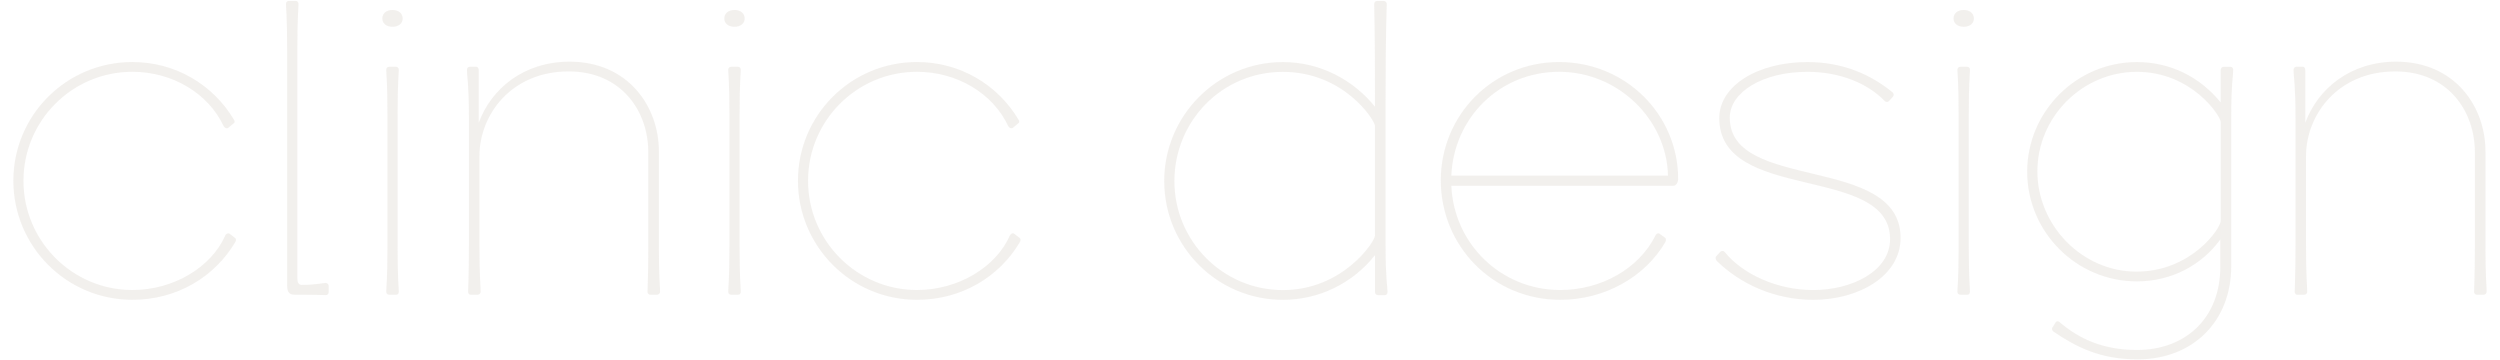 <?xml version="1.0" encoding="UTF-8"?><svg id="_レイヤー_2" xmlns="http://www.w3.org/2000/svg" viewBox="0 0 680 98"><defs><style>.cls-1{fill:none;}.cls-1,.cls-2{stroke-width:0px;}.cls-2{fill:#e8e4df;}.cls-3{opacity:.55;}</style></defs><g id="contents"><g class="cls-3"><path class="cls-2" d="M3.63,49.16c0-17.79,14.38-32.29,32.39-32.29,11.72,0,21.95,6.18,27.6,15.66.32.43.21.85,0,.96l-1.39,1.17c-.43.43-1.07.21-1.39-.32-4.16-8.95-13.96-14.81-24.83-14.81-16.41,0-29.62,13.32-29.62,29.62v.11c0,16.2,13.21,29.62,29.62,29.62,11.29,0,21.52-6.29,25.25-14.81.32-.64.96-.75,1.28-.43l1.39,1.07c.43.32.21.85.11,1.07-5.65,9.59-15.98,15.77-28.02,15.77-18.01,0-32.39-14.6-32.39-32.39Z"/><path class="cls-2" d="M78.1,77.72V13.78c0-9.8-.32-11.51-.32-12.68,0-.53.32-.85.75-.85h1.92c.43,0,.75.32.75.85,0,1.17-.32,2.98-.32,12.68v62.01c0,.96.32,1.7,1.17,1.7h.11c3.62,0,5.75-.53,6.39-.53s.85.53.85.75v1.81c0,.32-.21.75-.85.75-.75,0-2.66-.11-6.61-.11h-1.92c-1.39,0-1.92-.85-1.92-2.45Z"/><path class="cls-2" d="M103.99,5.05c0-1.39,1.07-2.34,2.77-2.34s2.77.96,2.77,2.34c0,1.28-1.07,2.24-2.77,2.24s-2.77-.96-2.77-2.24ZM105.06,79.31c0-1.28.32-3.09.32-12.04V31.05c0-8.95-.32-10.87-.32-12.04,0-.64.43-.85.85-.85h1.81c.32,0,.75.21.75.85,0,1.17-.32,3.2-.32,12.04v36.23c0,8.84.32,10.76.32,12.04,0,.64-.32.85-.75.85h-1.81c-.43,0-.85-.21-.85-.85Z"/><path class="cls-2" d="M127.33,79.31c0-1.7.21-4.05.21-12.47v-34.84c0-9.38-.53-11.19-.53-12.89,0-.75.43-.96.75-.96h1.81c.21,0,.64.21.64.96v14.28c3.41-9.27,12.25-16.62,24.72-16.62,15.88,0,24.29,12.15,24.29,24.4v26.1c0,8.2.32,10.44.32,12.04,0,.64-.53.85-.75.85h-1.92c-.32,0-.75-.21-.75-.85,0-1.6.21-3.73.21-12.04v-25.89c0-11.19-7.35-21.95-21.63-21.95-15.77,0-24.29,11.93-24.29,23.02v24.51c0,8.31.32,10.66.32,12.36,0,.64-.53.85-.75.85h-2.02c-.21,0-.64-.21-.64-.85Z"/><path class="cls-2" d="M197.01,5.05c0-1.39,1.07-2.34,2.77-2.34s2.77.96,2.77,2.34c0,1.28-1.07,2.24-2.77,2.24s-2.77-.96-2.77-2.24ZM198.08,79.31c0-1.28.32-3.09.32-12.04V31.05c0-8.95-.32-10.87-.32-12.04,0-.64.43-.85.85-.85h1.81c.32,0,.75.21.75.85,0,1.17-.32,3.2-.32,12.04v36.23c0,8.84.32,10.76.32,12.04,0,.64-.32.85-.75.85h-1.81c-.43,0-.85-.21-.85-.85Z"/><path class="cls-2" d="M217.04,49.16c0-17.79,14.38-32.29,32.39-32.29,11.72,0,21.95,6.18,27.6,15.66.32.43.21.85,0,.96l-1.39,1.17c-.43.43-1.07.21-1.39-.32-4.16-8.95-13.96-14.81-24.83-14.81-16.41,0-29.62,13.32-29.62,29.62v.11c0,16.2,13.21,29.62,29.62,29.62,11.29,0,21.52-6.29,25.25-14.81.32-.64.96-.75,1.28-.43l1.39,1.07c.43.32.21.85.11,1.07-5.65,9.59-15.98,15.77-28.02,15.77-18.01,0-32.39-14.6-32.39-32.39Z"/><path class="cls-2" d="M316.66,49.27c0-17.79,14.38-32.39,32.29-32.39,10.44,0,19.39,5.11,25.04,12.15v-3.2c0-18.75-.21-23.02-.21-24.72,0-.53.32-.85.75-.85h1.92c.32,0,.75.32.75.85,0,1.71-.32,6.07-.32,26.21v39.64c0,8.95.53,10.97.53,12.47,0,.53-.32.85-.75.85h-1.81c-.53,0-.85-.32-.85-.85v-10.02c-6.07,7.67-15.24,12.15-25.04,12.15-17.9,0-32.29-14.49-32.29-32.29ZM373.99,64.08v-29.83c0-1.49-8.42-14.7-25.04-14.7s-29.51,13.43-29.51,29.73,13.21,29.62,29.51,29.62,25.04-13.21,25.04-14.81Z"/><path class="cls-2" d="M391.89,49.05c0-17.69,14.06-32.18,32.18-32.18s32.39,14.28,32.39,31.86c0,.75-.43,1.81-1.38,1.81h-60.31c.64,15.66,13.43,28.34,29.62,28.34,11.19,0,21.42-5.86,25.89-14.81.21-.53.75-.75,1.07-.53l1.49,1.07c.43.32.32.85.11,1.28-5.54,9.48-16.52,15.66-28.56,15.66-18.33,0-32.5-14.6-32.5-32.5ZM453.69,47.77c-.32-15.13-13.43-28.24-29.62-28.24s-28.66,12.57-29.3,28.24h58.92Z"/><path class="cls-2" d="M466.9,70.9c-.32-.43-.32-.96-.11-1.17l1.07-1.17c.21-.32.85-.43,1.17-.11,5.01,6.18,14.38,10.44,24.19,10.44,10.44,0,20.88-5.11,20.88-13.85,0-20.46-46.46-9.8-46.46-32.92,0-8.74,10.34-15.24,23.97-15.24,9.7,0,17.26,3.41,23.12,8.2.53.43.32.96.21,1.17l-1.07,1.17c-.32.32-.75.53-1.28,0-4.69-4.79-12.15-7.88-20.99-7.88-12.15,0-21.1,5.54-21.1,12.47,0,20.24,46.46,9.91,46.46,32.71,0,10.44-11.51,16.84-23.76,16.84-10.55,0-19.93-4.37-26.32-10.66Z"/><path class="cls-2" d="M531.36,5.05c0-1.39,1.07-2.34,2.77-2.34s2.77.96,2.77,2.34c0,1.28-1.07,2.24-2.77,2.24s-2.77-.96-2.77-2.24ZM532.42,79.31c0-1.28.32-3.09.32-12.04V31.05c0-8.95-.32-10.87-.32-12.04,0-.64.43-.85.85-.85h1.81c.32,0,.75.21.75.85,0,1.17-.32,3.2-.32,12.04v36.23c0,8.84.32,10.76.32,12.04,0,.64-.32.85-.75.85h-1.81c-.43,0-.85-.21-.85-.85Z"/><path class="cls-2" d="M558.53,90.18c-.53-.43-.43-1.07-.21-1.17l.85-1.39c.21-.21.64-.43,1.17.11,5.01,4.26,11.51,7.46,20.88,7.46,13.43,0,22.7-8.84,22.7-22.59v-7.46c-5.01,6.93-13.21,11.4-22.7,11.4-16.41,0-29.83-13.43-29.83-29.83s13.43-29.83,29.83-29.83c9.27,0,17.26,4.16,22.8,10.97v-8.84c0-.53.43-.85.85-.85h1.81c.43,0,.75.32.75.85,0,1.71-.53,3.52-.53,12.57v40.81c0,15.02-10.44,25.36-25.47,25.36-10.12,0-16.62-3.3-22.91-7.57ZM604.03,60.03v-26.85c0-1.6-7.88-13.64-22.8-13.64s-27.06,12.36-27.06,27.06,12.15,27.28,26.96,27.28,22.91-11.72,22.91-13.85Z"/><path class="cls-2" d="M624.16,79.31c0-1.7.21-4.05.21-12.47v-34.84c0-9.38-.53-11.19-.53-12.89,0-.75.43-.96.75-.96h1.81c.21,0,.64.21.64.96v14.28c3.41-9.27,12.25-16.62,24.72-16.62,15.88,0,24.29,12.15,24.29,24.4v26.1c0,8.2.32,10.44.32,12.04,0,.64-.53.85-.75.85h-1.92c-.32,0-.75-.21-.75-.85,0-1.6.21-3.73.21-12.04v-25.89c0-11.19-7.35-21.95-21.63-21.95-15.77,0-24.29,11.93-24.29,23.02v24.51c0,8.31.32,10.66.32,12.36,0,.64-.53.85-.75.85h-2.02c-.21,0-.64-.21-.64-.85Z"/></g><rect class="cls-1" width="680" height="98"/></g></svg>